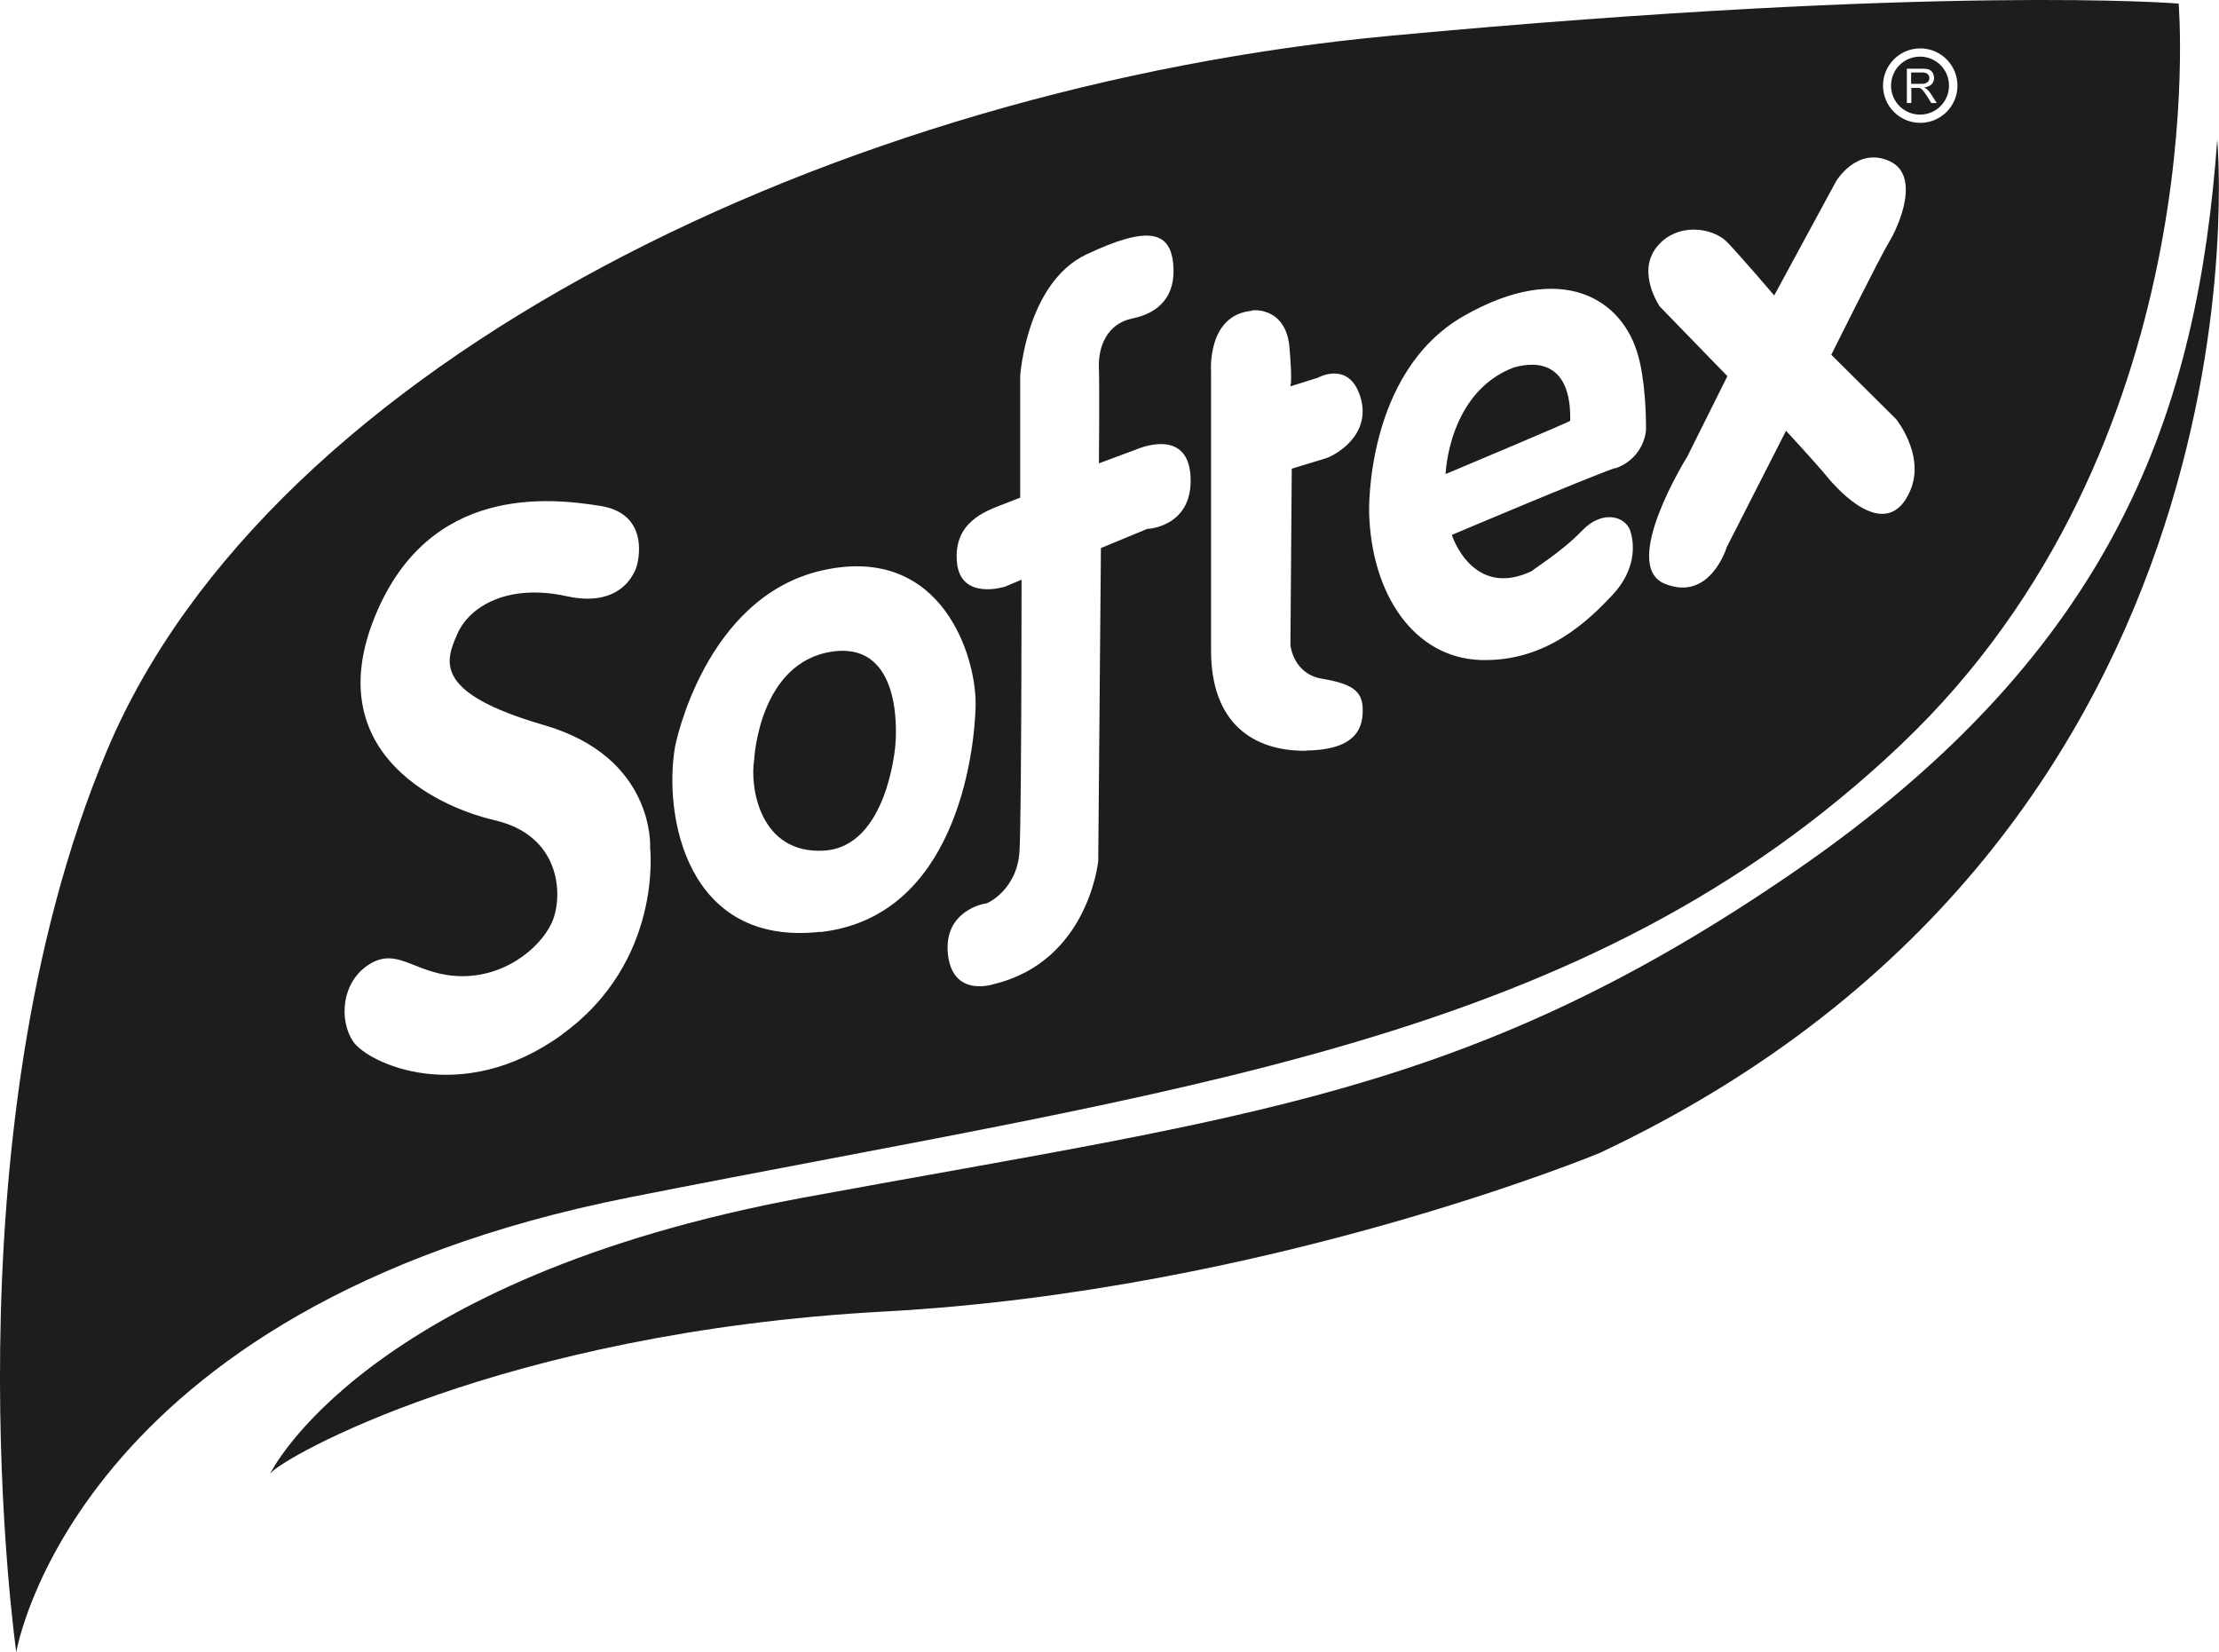 <?xml version="1.0" encoding="UTF-8"?> <svg xmlns="http://www.w3.org/2000/svg" id="Layer_2" data-name="Layer 2" width="99.53" height="74.1" viewBox="0 0 99.53 74.1"><defs><style> .cls-1 { fill: #1d1d1b; } </style></defs><g id="Layer_1-2" data-name="Layer 1"><path class="cls-1" d="M12.1,66.12s4.2-8.78,24.05-12.43c19.84-3.65,29.74-4.57,44.32-14.59s18.11-20.85,18.98-32.83c0,0,2.91,31.03-27.7,45.44,0,0-14.9,6.18-32.08,7.11s-27.14,6.61-27.57,7.29Z"></path><path class="cls-1" d="M33.83,34.04s.22-4.36,3.52-4.82c3.31-.46,2.81,4.2,2.81,4.2,0,0-.34,4.57-3.21,4.73s-3.33-2.84-3.12-4.11Z"></path><path class="cls-1" d="M64.84,21.26s.12-3.67,3.06-4.78c.09,0,2.6-.94,2.53,2.39,.06,.02-5.59,2.39-5.59,2.39Z"></path><path class="cls-1" d="M97.72,.16s-10.51-.87-35.32,1.44C37.59,3.91,12.12,16.23,4.79,33.68-2.55,51.14,.73,74.1,.73,74.1c0,0,2.53-15.45,27.51-20.4,24.98-4.95,42.84-6.86,57-20.28S97.72,.16,97.72,.16ZM25.21,46.4c-4.54,3.28-8.72,1.27-9.37,.31s-.53-2.72,.77-3.49c1.3-.77,2.07,.56,4.14,.56s3.68-1.45,4.08-2.6c.4-1.14,.28-3.71-2.63-4.39-2.91-.68-7.79-3.25-5.38-9.15,2.41-5.9,7.79-5.32,10.11-4.95s1.64,2.66,1.64,2.66c0,0-.46,1.98-3.15,1.39-2.69-.59-4.39,.49-4.91,1.7-.53,1.21-1.11,2.63,3.89,4.08,5.01,1.45,4.76,5.5,4.76,5.5,0,0,.59,5.1-3.96,8.38Zm11.59-4.61c-6.03,.68-7.05-5.25-6.52-8.31,0,0,1.3-6.74,6.65-7.91,5.35-1.17,6.89,3.93,6.83,6.12-.06,2.19-.93,9.43-6.95,10.11Zm14.68-18.08l-2.1,.87-.12,14.03s-.43,4.51-4.7,5.53c0,0-1.82,.62-2.04-1.33-.22-1.95,1.61-2.29,1.7-2.29s1.42-.64,1.51-2.37c.09-1.74,.09-12.15,.09-12.15l-.74,.31s-2.01,.65-2.16-1.11c-.15-1.76,1.24-2.26,2.04-2.57l.8-.31v-5.47s.28-4.17,2.97-5.44,3.74-1.08,3.89,.4c.15,1.48-.65,2.23-1.82,2.47s-1.55,1.3-1.51,2.23c.03,.93,0,4.27,0,4.27l1.67-.62s2.32-1.05,2.44,1.21c.12,2.26-1.92,2.35-1.92,2.35Zm7.11,9.96c-2.38,.03-4.27-1.24-4.27-4.49s0-12.52,0-12.52c0,0-.19-2.53,1.82-2.72-.12-.03,1.55-.28,1.7,1.67,.11,1.33,.07,1.65,.03,1.72l1.24-.39s1.42-.8,1.92,.9c.49,1.7-1.17,2.6-1.58,2.72-.4,.12-1.51,.46-1.51,.46l-.06,7.91s.12,1.3,1.42,1.51c1.3,.22,1.79,.53,1.82,1.3,.03,.77-.15,1.89-2.53,1.92Zm13.85-12.68c-1.39,.49-7.32,3-7.32,3,0,0,.92,2.91,3.61,1.61-.03-.03,1.3-.83,2.23-1.8s1.95-.63,2.16,0,.25,1.77-.8,2.89c-1.05,1.11-2.94,3-5.9,2.91-2.97-.09-4.91-2.91-5.01-6.61,0,0-.19-6.27,4.23-8.81,4.42-2.53,7.17-.77,7.85,1.82,0,0,.34,1.08,.34,3.28,0-.09,0,1.24-1.39,1.73Zm13.05,1.39c-1.08,1.7-2.97-.31-3.53-.99-.56-.68-1.85-2.07-1.85-2.07l-2.66,5.22s-.74,2.47-2.78,1.64c-2.04-.83,1.02-5.72,1.02-5.72l1.79-3.59-3.03-3.12s-1.05-1.51-.15-2.66c.9-1.14,2.53-.9,3.18-.22,.65,.68,2.1,2.38,2.1,2.38l2.78-5.13s.93-1.55,2.38-.9c1.45,.65,.4,2.97,0,3.62-.4,.65-2.6,5.07-2.6,5.07l2.91,2.89s1.52,1.87,.44,3.57Zm.64-16.87c-.92,0-1.67-.75-1.67-1.67s.75-1.67,1.67-1.67,1.67,.75,1.67,1.67-.75,1.67-1.67,1.67Z"></path><g><path class="cls-1" d="M86.12,2.54c-.72,0-1.3,.58-1.3,1.3s.58,1.3,1.3,1.3,1.3-.58,1.3-1.3-.58-1.3-1.3-1.3Zm.5,2.07l-.2-.32c-.06-.09-.11-.16-.15-.21s-.07-.08-.1-.1c-.03-.02-.06-.03-.09-.04-.02,0-.06,0-.11,0h-.24v.68h-.2v-1.54h.68c.14,0,.24,.01,.31,.04,.07,.03,.13,.08,.17,.15,.04,.07,.06,.15,.06,.23,0,.11-.04,.2-.11,.28-.07,.07-.18,.12-.33,.14,.05,.03,.09,.05,.12,.08,.06,.05,.12,.12,.17,.2l.27,.42h-.26Z"></path><path class="cls-1" d="M86.5,3.64s.04-.09,.04-.14c0-.07-.03-.13-.08-.18-.05-.05-.14-.07-.25-.07h-.49v.51h.44c.09,0,.17,0,.22-.03,.05-.02,.09-.05,.12-.09Z"></path></g></g></svg> 